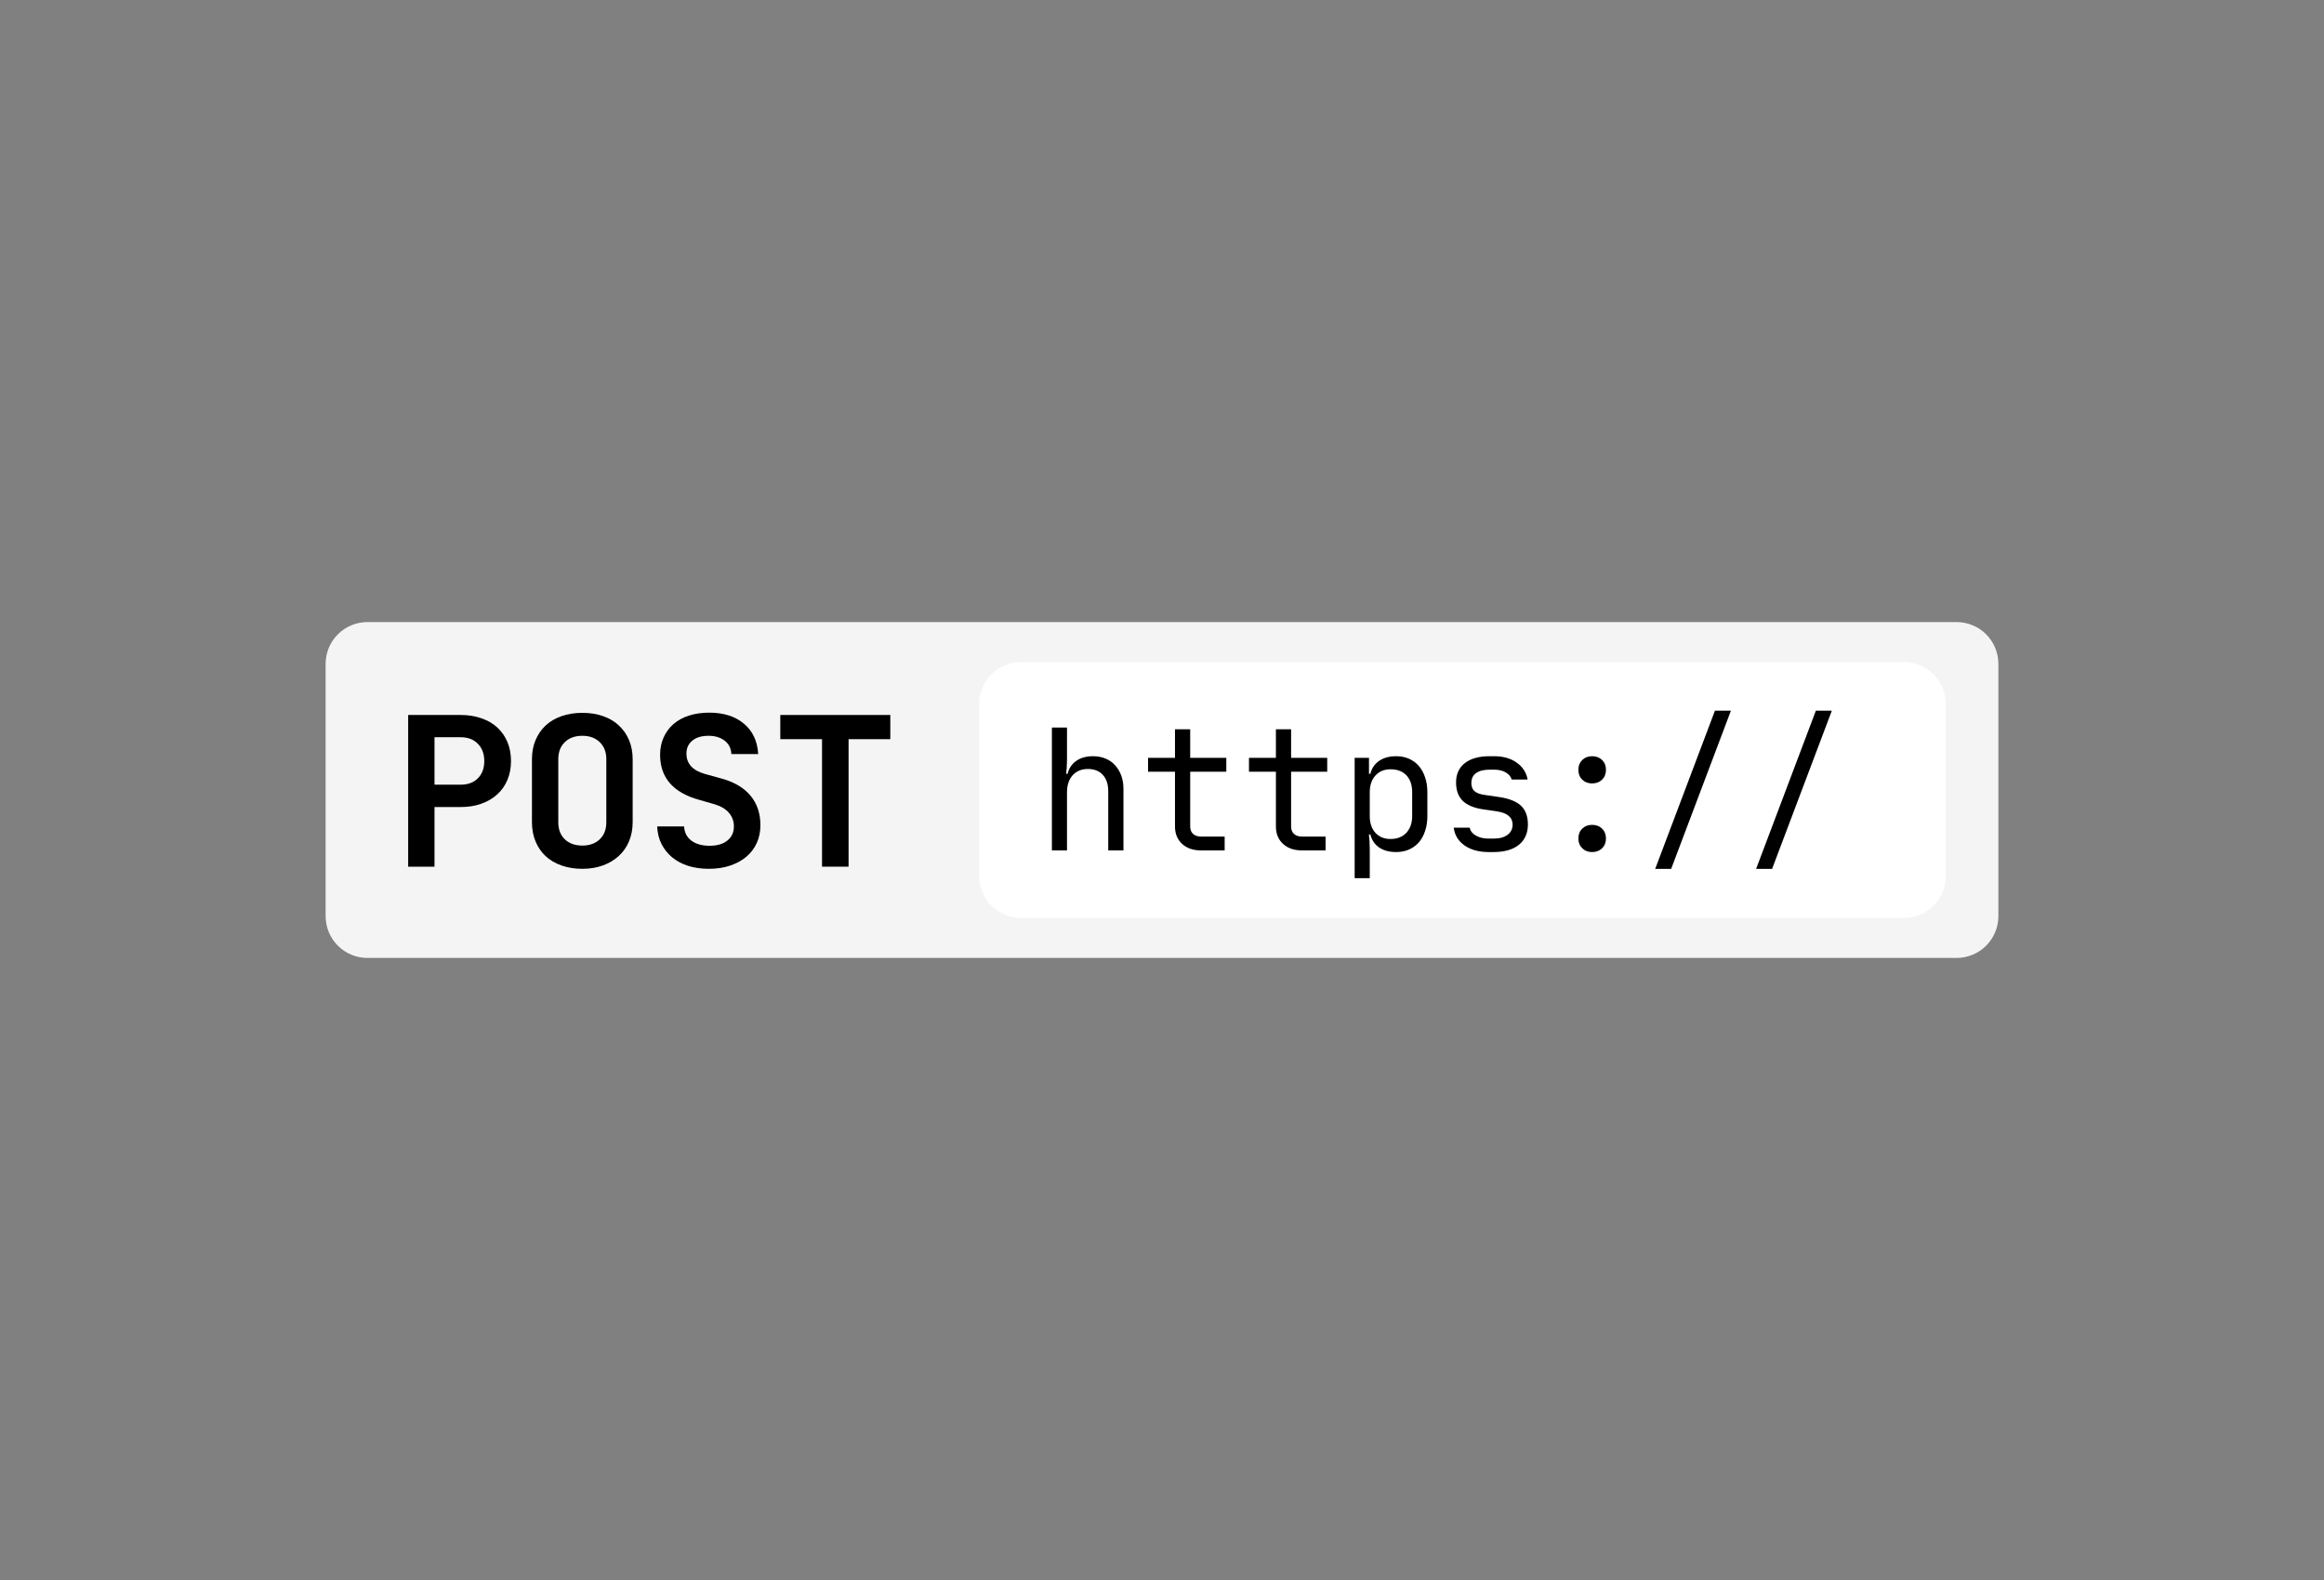 <svg xmlns="http://www.w3.org/2000/svg" xmlns:xlink="http://www.w3.org/1999/xlink" width="500" zoomAndPan="magnify" viewBox="0 0 375 255" height="340" preserveAspectRatio="xMidYMid meet" version="1.0"><rect x="0" y="0" width="375" height="255" fill="#808080" stroke="none"/><defs><g/><clipPath id="eeec1fd9e6"><path d="M 52.543 100.395 L 322.555 100.395 L 322.555 154.605 L 52.543 154.605 Z M 52.543 100.395 " clip-rule="nonzero"/></clipPath><clipPath id="e97841d676"><path d="M 59.293 100.395 L 315.707 100.395 C 317.5 100.395 319.215 101.105 320.48 102.371 C 321.746 103.637 322.457 105.352 322.457 107.145 L 322.457 147.855 C 322.457 149.648 321.746 151.363 320.48 152.629 C 319.215 153.895 317.5 154.605 315.707 154.605 L 59.293 154.605 C 57.5 154.605 55.785 153.895 54.52 152.629 C 53.254 151.363 52.543 149.648 52.543 147.855 L 52.543 107.145 C 52.543 105.352 53.254 103.637 54.52 102.371 C 55.785 101.105 57.5 100.395 59.293 100.395 Z M 59.293 100.395 " clip-rule="nonzero"/></clipPath><clipPath id="9dea7fff49"><path d="M 158.004 106.852 L 314 106.852 L 314 148.148 L 158.004 148.148 Z M 158.004 106.852 " clip-rule="nonzero"/></clipPath><clipPath id="c33b8e0377"><path d="M 164.754 106.852 L 307.215 106.852 C 309.004 106.852 310.719 107.562 311.988 108.828 C 313.254 110.094 313.965 111.809 313.965 113.602 L 313.965 141.398 C 313.965 143.191 313.254 144.906 311.988 146.172 C 310.719 147.438 309.004 148.148 307.215 148.148 L 164.754 148.148 C 162.961 148.148 161.246 147.438 159.98 146.172 C 158.715 144.906 158.004 143.191 158.004 141.398 L 158.004 113.602 C 158.004 111.809 158.715 110.094 159.98 108.828 C 161.246 107.562 162.961 106.852 164.754 106.852 Z M 164.754 106.852 " clip-rule="nonzero"/></clipPath></defs><g clip-path="url(#eeec1fd9e6)"><g clip-path="url(#e97841d676)"><path fill="#f4f4f4" d="M 52.543 100.395 L 322.555 100.395 L 322.555 154.605 L 52.543 154.605 Z M 52.543 100.395 " fill-opacity="1" fill-rule="nonzero"/></g></g><g fill="#000000" fill-opacity="1"><g transform="translate(63.346, 139.875)"><g><path d="M 10.984 -24.484 C 12.211 -24.484 13.328 -24.305 14.328 -23.953 C 15.336 -23.609 16.191 -23.113 16.891 -22.469 C 17.598 -21.82 18.145 -21.039 18.531 -20.125 C 18.914 -19.207 19.109 -18.18 19.109 -17.047 C 19.109 -15.93 18.914 -14.914 18.531 -14 C 18.145 -13.082 17.594 -12.301 16.875 -11.656 C 16.164 -11.008 15.312 -10.508 14.312 -10.156 C 13.32 -9.801 12.211 -9.625 10.984 -9.625 L 6.766 -9.625 L 6.766 0 L 2.516 0 L 2.516 -24.484 Z M 6.766 -20.891 L 6.766 -13.234 L 10.984 -13.234 C 12.16 -13.234 13.086 -13.578 13.766 -14.266 C 14.453 -14.961 14.797 -15.891 14.797 -17.047 C 14.797 -18.203 14.453 -19.129 13.766 -19.828 C 13.086 -20.535 12.16 -20.891 10.984 -20.891 Z M 6.766 -20.891 "/></g></g></g><g fill="#000000" fill-opacity="1"><g transform="translate(83.758, 139.875)"><g><path d="M 6.328 -7.172 C 6.328 -6.016 6.676 -5.098 7.375 -4.422 C 8.082 -3.742 9.023 -3.406 10.203 -3.406 C 11.379 -3.406 12.316 -3.742 13.016 -4.422 C 13.723 -5.098 14.078 -6.016 14.078 -7.172 L 14.078 -17.344 C 14.078 -18.5 13.723 -19.414 13.016 -20.094 C 12.316 -20.781 11.379 -21.125 10.203 -21.125 C 9.023 -21.125 8.082 -20.781 7.375 -20.094 C 6.676 -19.414 6.328 -18.5 6.328 -17.344 Z M 2.078 -17.344 C 2.078 -18.477 2.27 -19.504 2.656 -20.422 C 3.039 -21.336 3.582 -22.125 4.281 -22.781 C 4.988 -23.445 5.848 -23.953 6.859 -24.297 C 7.867 -24.648 8.984 -24.828 10.203 -24.828 C 11.43 -24.828 12.547 -24.648 13.547 -24.297 C 14.555 -23.953 15.41 -23.445 16.109 -22.781 C 16.816 -22.125 17.363 -21.336 17.75 -20.422 C 18.133 -19.504 18.328 -18.477 18.328 -17.344 L 18.328 -7.172 C 18.328 -6.066 18.133 -5.047 17.75 -4.109 C 17.363 -3.18 16.812 -2.391 16.094 -1.734 C 15.383 -1.078 14.531 -0.566 13.531 -0.203 C 12.539 0.16 11.43 0.344 10.203 0.344 C 8.984 0.344 7.867 0.164 6.859 -0.188 C 5.848 -0.539 4.988 -1.047 4.281 -1.703 C 3.582 -2.359 3.039 -3.148 2.656 -4.078 C 2.27 -5.004 2.078 -6.035 2.078 -7.172 Z M 2.078 -17.344 "/></g></g></g><g fill="#000000" fill-opacity="1"><g transform="translate(104.169, 139.875)"><g><path d="M 10.203 0.344 C 9.004 0.344 7.898 0.188 6.891 -0.125 C 5.879 -0.445 5.008 -0.91 4.281 -1.516 C 3.562 -2.117 2.988 -2.836 2.562 -3.672 C 2.145 -4.516 1.914 -5.457 1.875 -6.5 L 6.219 -6.5 C 6.27 -5.52 6.66 -4.754 7.391 -4.203 C 8.129 -3.648 9.102 -3.375 10.312 -3.375 C 11.551 -3.375 12.516 -3.656 13.203 -4.219 C 13.898 -4.781 14.25 -5.539 14.25 -6.5 C 14.25 -7.332 13.988 -8.055 13.469 -8.672 C 12.945 -9.285 12.211 -9.738 11.266 -10.031 L 8.672 -10.781 C 4.453 -11.938 2.344 -14.363 2.344 -18.062 C 2.344 -19.082 2.531 -20.008 2.906 -20.844 C 3.281 -21.688 3.805 -22.406 4.484 -23 C 5.172 -23.602 6 -24.062 6.969 -24.375 C 7.945 -24.695 9.047 -24.859 10.266 -24.859 C 12.586 -24.859 14.457 -24.266 15.875 -23.078 C 17.289 -21.891 18.055 -20.254 18.172 -18.172 L 13.844 -18.172 C 13.801 -19.098 13.438 -19.82 12.75 -20.344 C 12.07 -20.863 11.211 -21.125 10.172 -21.125 C 9.055 -21.125 8.18 -20.863 7.547 -20.344 C 6.91 -19.82 6.594 -19.129 6.594 -18.266 C 6.594 -16.629 7.582 -15.531 9.562 -14.969 L 12.281 -14.219 C 14.32 -13.656 15.875 -12.734 16.938 -11.453 C 18 -10.172 18.531 -8.586 18.531 -6.703 C 18.531 -5.641 18.332 -4.676 17.938 -3.812 C 17.539 -2.945 16.977 -2.207 16.25 -1.594 C 15.531 -0.988 14.66 -0.516 13.641 -0.172 C 12.617 0.172 11.473 0.344 10.203 0.344 Z M 10.203 0.344 "/></g></g></g><g fill="#000000" fill-opacity="1"><g transform="translate(124.581, 139.875)"><g><path d="M 1.328 -24.484 L 19.078 -24.484 L 19.078 -20.578 L 12.344 -20.578 L 12.344 0 L 8.062 0 L 8.062 -20.578 L 1.328 -20.578 Z M 1.328 -24.484 "/></g></g></g><g clip-path="url(#9dea7fff49)"><g clip-path="url(#c33b8e0377)"><path fill="#ffffff" d="M 158.004 106.852 L 314.004 106.852 L 314.004 148.148 L 158.004 148.148 Z M 158.004 106.852 " fill-opacity="1" fill-rule="nonzero"/></g></g><g fill="#000000" fill-opacity="1"><g transform="translate(167.343, 137.25)"><g><path d="M 2.391 -19.828 L 4.828 -19.828 L 4.828 -14.938 C 4.828 -14.688 4.82 -14.41 4.812 -14.109 C 4.812 -13.805 4.801 -13.531 4.781 -13.281 C 4.738 -12.969 4.711 -12.66 4.703 -12.359 L 4.922 -12.359 C 5.148 -13.266 5.617 -13.961 6.328 -14.453 C 7.047 -14.953 7.941 -15.203 9.016 -15.203 C 9.754 -15.203 10.426 -15.078 11.031 -14.828 C 11.645 -14.578 12.16 -14.219 12.578 -13.75 C 13.004 -13.289 13.336 -12.738 13.578 -12.094 C 13.816 -11.457 13.938 -10.738 13.938 -9.938 L 13.938 0 L 11.484 0 L 11.484 -9.531 C 11.484 -10.676 11.191 -11.562 10.609 -12.188 C 10.035 -12.82 9.234 -13.141 8.203 -13.141 C 7.172 -13.141 6.348 -12.801 5.734 -12.125 C 5.129 -11.445 4.828 -10.531 4.828 -9.375 L 4.828 0 L 2.391 0 Z M 2.391 -19.828 "/></g></g></g><g fill="#000000" fill-opacity="1"><g transform="translate(183.627, 137.25)"><g><path d="M 1.625 -14.938 L 5.969 -14.938 L 5.969 -19.547 L 8.422 -19.547 L 8.422 -14.938 L 14.25 -14.938 L 14.25 -12.703 L 8.422 -12.703 L 8.422 -3.859 C 8.422 -3.348 8.578 -2.945 8.891 -2.656 C 9.211 -2.375 9.645 -2.234 10.188 -2.234 L 13.984 -2.234 L 13.984 0 L 10.188 0 C 8.895 0 7.867 -0.352 7.109 -1.062 C 6.348 -1.77 5.969 -2.703 5.969 -3.859 L 5.969 -12.703 L 1.625 -12.703 Z M 1.625 -14.938 "/></g></g></g><g fill="#000000" fill-opacity="1"><g transform="translate(199.911, 137.25)"><g><path d="M 1.625 -14.938 L 5.969 -14.938 L 5.969 -19.547 L 8.422 -19.547 L 8.422 -14.938 L 14.25 -14.938 L 14.25 -12.703 L 8.422 -12.703 L 8.422 -3.859 C 8.422 -3.348 8.578 -2.945 8.891 -2.656 C 9.211 -2.375 9.645 -2.234 10.188 -2.234 L 13.984 -2.234 L 13.984 0 L 10.188 0 C 8.895 0 7.867 -0.352 7.109 -1.062 C 6.348 -1.77 5.969 -2.703 5.969 -3.859 L 5.969 -12.703 L 1.625 -12.703 Z M 1.625 -14.938 "/></g></g></g><g fill="#000000" fill-opacity="1"><g transform="translate(216.196, 137.25)"><g><path d="M 4.703 -14.938 L 4.703 -12.359 L 4.922 -12.359 C 5.148 -13.266 5.625 -13.961 6.344 -14.453 C 7.07 -14.953 7.988 -15.203 9.094 -15.203 C 9.852 -15.203 10.539 -15.066 11.156 -14.797 C 11.77 -14.523 12.297 -14.141 12.734 -13.641 C 13.172 -13.148 13.508 -12.539 13.75 -11.812 C 14 -11.094 14.125 -10.281 14.125 -9.375 L 14.125 -5.562 C 14.125 -4.656 14 -3.836 13.75 -3.109 C 13.508 -2.391 13.172 -1.781 12.734 -1.281 C 12.297 -0.789 11.77 -0.41 11.156 -0.141 C 10.539 0.129 9.852 0.266 9.094 0.266 C 7.988 0.266 7.07 0.02 6.344 -0.469 C 5.625 -0.969 5.148 -1.672 4.922 -2.578 L 4.703 -2.578 C 4.711 -2.273 4.738 -1.969 4.781 -1.656 C 4.801 -1.383 4.812 -1.102 4.812 -0.812 C 4.82 -0.52 4.828 -0.25 4.828 0 L 4.828 4.484 L 2.391 4.484 L 2.391 -14.938 Z M 4.828 -5.562 C 4.828 -4.426 5.129 -3.52 5.734 -2.844 C 6.348 -2.176 7.16 -1.844 8.172 -1.844 C 9.254 -1.844 10.109 -2.176 10.734 -2.844 C 11.359 -3.52 11.672 -4.426 11.672 -5.562 L 11.672 -9.375 C 11.672 -10.551 11.363 -11.461 10.75 -12.109 C 10.133 -12.766 9.273 -13.094 8.172 -13.094 C 7.16 -13.094 6.348 -12.754 5.734 -12.078 C 5.129 -11.41 4.828 -10.508 4.828 -9.375 Z M 4.828 -5.562 "/></g></g></g><g fill="#000000" fill-opacity="1"><g transform="translate(232.48, 137.25)"><g><path d="M 7.734 0.266 C 6.16 0.266 4.863 -0.086 3.844 -0.797 C 2.82 -1.516 2.238 -2.473 2.094 -3.672 L 4.672 -3.672 C 4.773 -3.141 5.109 -2.711 5.672 -2.391 C 6.234 -2.066 6.922 -1.906 7.734 -1.906 L 8.5 -1.906 C 9.477 -1.906 10.238 -2.109 10.781 -2.516 C 11.32 -2.922 11.594 -3.469 11.594 -4.156 C 11.594 -5.332 10.758 -6.047 9.094 -6.297 L 6.844 -6.625 C 5.375 -6.844 4.273 -7.301 3.547 -8 C 2.828 -8.707 2.469 -9.695 2.469 -10.969 C 2.469 -12.312 2.941 -13.352 3.891 -14.094 C 4.848 -14.832 6.176 -15.203 7.875 -15.203 L 8.641 -15.203 C 9.359 -15.203 10.023 -15.113 10.641 -14.938 C 11.254 -14.758 11.797 -14.5 12.266 -14.156 C 12.742 -13.82 13.129 -13.426 13.422 -12.969 C 13.723 -12.508 13.922 -12 14.016 -11.438 L 11.438 -11.438 C 11.32 -11.906 11.008 -12.285 10.5 -12.578 C 10 -12.879 9.379 -13.031 8.641 -13.031 L 7.875 -13.031 C 6.945 -13.031 6.223 -12.848 5.703 -12.484 C 5.191 -12.129 4.938 -11.586 4.938 -10.859 C 4.938 -10.285 5.113 -9.848 5.469 -9.547 C 5.82 -9.242 6.398 -9.039 7.203 -8.938 L 9.453 -8.609 C 11.066 -8.367 12.238 -7.895 12.969 -7.188 C 13.695 -6.488 14.062 -5.488 14.062 -4.188 C 14.062 -2.789 13.578 -1.695 12.609 -0.906 C 11.641 -0.125 10.27 0.266 8.5 0.266 Z M 7.734 0.266 "/></g></g></g><g fill="#000000" fill-opacity="1"><g transform="translate(248.764, 137.25)"><g><path d="M 5.922 -1.922 C 5.922 -2.578 6.129 -3.109 6.547 -3.516 C 6.961 -3.922 7.492 -4.125 8.141 -4.125 C 8.797 -4.125 9.332 -3.922 9.75 -3.516 C 10.164 -3.109 10.375 -2.578 10.375 -1.922 C 10.375 -1.273 10.164 -0.75 9.75 -0.344 C 9.332 0.062 8.797 0.266 8.141 0.266 C 7.492 0.266 6.961 0.062 6.547 -0.344 C 6.129 -0.75 5.922 -1.273 5.922 -1.922 Z M 5.922 -13.016 C 5.922 -13.66 6.129 -14.188 6.547 -14.594 C 6.961 -15 7.492 -15.203 8.141 -15.203 C 8.797 -15.203 9.332 -15 9.75 -14.594 C 10.164 -14.188 10.375 -13.66 10.375 -13.016 C 10.375 -12.359 10.164 -11.828 9.75 -11.422 C 9.332 -11.016 8.797 -10.812 8.141 -10.812 C 7.492 -10.812 6.961 -11.016 6.547 -11.422 C 6.129 -11.828 5.922 -12.359 5.922 -13.016 Z M 5.922 -13.016 "/></g></g></g><g fill="#000000" fill-opacity="1"><g transform="translate(265.049, 137.25)"><g><path d="M 11.672 -22.547 L 14.25 -22.547 L 4.609 2.984 L 2.031 2.984 Z M 11.672 -22.547 "/></g></g></g><g fill="#000000" fill-opacity="1"><g transform="translate(281.333, 137.25)"><g><path d="M 11.672 -22.547 L 14.25 -22.547 L 4.609 2.984 L 2.031 2.984 Z M 11.672 -22.547 "/></g></g></g></svg>